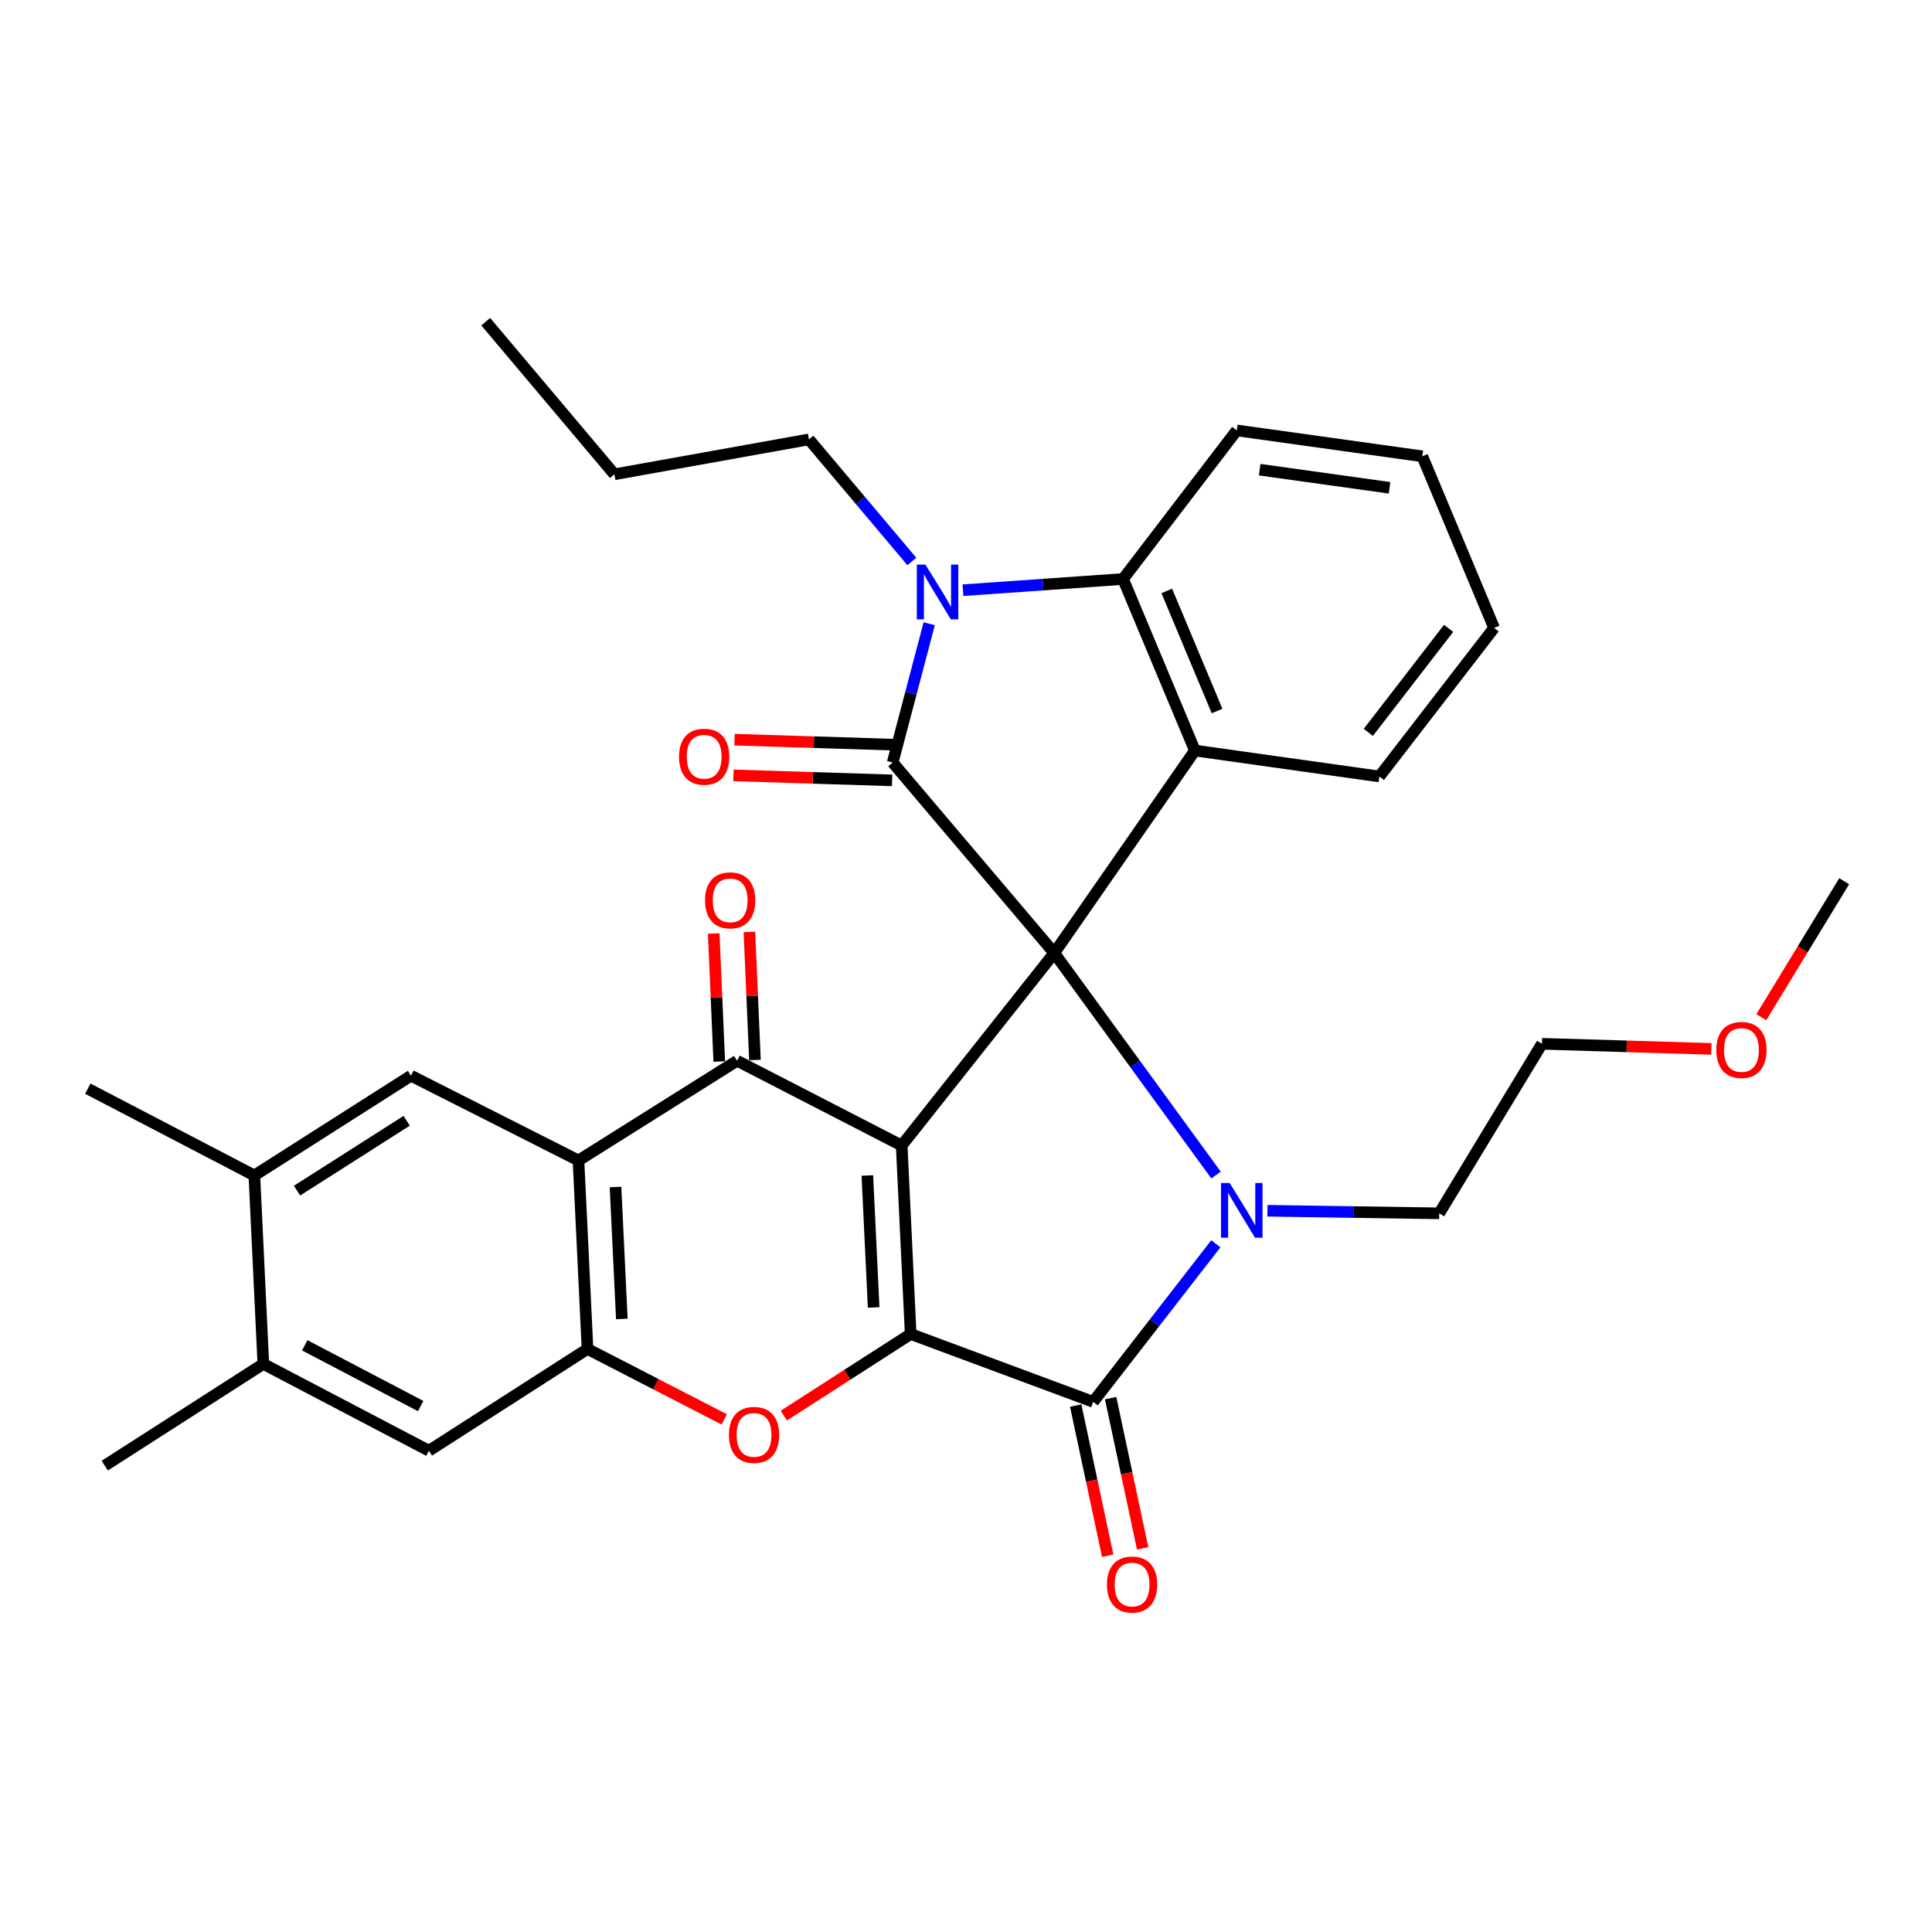<?xml version='1.0' encoding='iso-8859-1'?>
<svg version='1.1' baseProfile='full'
              xmlns='http://www.w3.org/2000/svg'
                      xmlns:rdkit='http://www.rdkit.org/xml'
                      xmlns:xlink='http://www.w3.org/1999/xlink'
                  xml:space='preserve'
width='1000px' height='1000px' viewBox='0 0 1000 1000'>
<!-- END OF HEADER -->
<rect style='opacity:1.0;fill:#FFFFFF;stroke:none' width='1000' height='1000' x='0' y='0'> </rect>
<path class='bond-0' d='M 545.68,493.281 L 466.709,592.919' style='fill:none;fill-rule:evenodd;stroke:#000000;stroke-width:6px;stroke-linecap:butt;stroke-linejoin:miter;stroke-opacity:1' />
<path class='bond-2' d='M 545.68,493.281 L 587.55,550.744' style='fill:none;fill-rule:evenodd;stroke:#000000;stroke-width:6px;stroke-linecap:butt;stroke-linejoin:miter;stroke-opacity:1' />
<path class='bond-2' d='M 587.55,550.744 L 629.42,608.207' style='fill:none;fill-rule:evenodd;stroke:#0000FF;stroke-width:6px;stroke-linecap:butt;stroke-linejoin:miter;stroke-opacity:1' />
<path class='bond-3' d='M 545.68,493.281 L 462.045,394.68' style='fill:none;fill-rule:evenodd;stroke:#000000;stroke-width:6px;stroke-linecap:butt;stroke-linejoin:miter;stroke-opacity:1' />
<path class='bond-7' d='M 545.68,493.281 L 618.477,388.486' style='fill:none;fill-rule:evenodd;stroke:#000000;stroke-width:6px;stroke-linecap:butt;stroke-linejoin:miter;stroke-opacity:1' />
<path class='bond-1' d='M 466.709,592.919 L 471.362,690.492' style='fill:none;fill-rule:evenodd;stroke:#000000;stroke-width:6px;stroke-linecap:butt;stroke-linejoin:miter;stroke-opacity:1' />
<path class='bond-1' d='M 448.938,608.436 L 452.195,676.737' style='fill:none;fill-rule:evenodd;stroke:#000000;stroke-width:6px;stroke-linecap:butt;stroke-linejoin:miter;stroke-opacity:1' />
<path class='bond-5' d='M 466.709,592.919 L 381.523,549.047' style='fill:none;fill-rule:evenodd;stroke:#000000;stroke-width:6px;stroke-linecap:butt;stroke-linejoin:miter;stroke-opacity:1' />
<path class='bond-9' d='M 471.362,690.492 L 438.528,711.604' style='fill:none;fill-rule:evenodd;stroke:#000000;stroke-width:6px;stroke-linecap:butt;stroke-linejoin:miter;stroke-opacity:1' />
<path class='bond-9' d='M 438.528,711.604 L 405.695,732.715' style='fill:none;fill-rule:evenodd;stroke:#FF0000;stroke-width:6px;stroke-linecap:butt;stroke-linejoin:miter;stroke-opacity:1' />
<path class='bond-33' d='M 471.362,690.492 L 565.823,725.592' style='fill:none;fill-rule:evenodd;stroke:#000000;stroke-width:6px;stroke-linecap:butt;stroke-linejoin:miter;stroke-opacity:1' />
<path class='bond-4' d='M 629.315,643.784 L 597.569,684.688' style='fill:none;fill-rule:evenodd;stroke:#0000FF;stroke-width:6px;stroke-linecap:butt;stroke-linejoin:miter;stroke-opacity:1' />
<path class='bond-4' d='M 597.569,684.688 L 565.823,725.592' style='fill:none;fill-rule:evenodd;stroke:#000000;stroke-width:6px;stroke-linecap:butt;stroke-linejoin:miter;stroke-opacity:1' />
<path class='bond-19' d='M 656.035,626.687 L 700.49,627.353' style='fill:none;fill-rule:evenodd;stroke:#0000FF;stroke-width:6px;stroke-linecap:butt;stroke-linejoin:miter;stroke-opacity:1' />
<path class='bond-19' d='M 700.49,627.353 L 744.946,628.018' style='fill:none;fill-rule:evenodd;stroke:#000000;stroke-width:6px;stroke-linecap:butt;stroke-linejoin:miter;stroke-opacity:1' />
<path class='bond-6' d='M 462.045,394.68 L 471.499,358.767' style='fill:none;fill-rule:evenodd;stroke:#000000;stroke-width:6px;stroke-linecap:butt;stroke-linejoin:miter;stroke-opacity:1' />
<path class='bond-6' d='M 471.499,358.767 L 480.952,322.855' style='fill:none;fill-rule:evenodd;stroke:#0000FF;stroke-width:6px;stroke-linecap:butt;stroke-linejoin:miter;stroke-opacity:1' />
<path class='bond-16' d='M 462.337,385.44 L 421.27,384.143' style='fill:none;fill-rule:evenodd;stroke:#000000;stroke-width:6px;stroke-linecap:butt;stroke-linejoin:miter;stroke-opacity:1' />
<path class='bond-16' d='M 421.27,384.143 L 380.204,382.846' style='fill:none;fill-rule:evenodd;stroke:#FF0000;stroke-width:6px;stroke-linecap:butt;stroke-linejoin:miter;stroke-opacity:1' />
<path class='bond-16' d='M 461.753,403.92 L 420.687,402.623' style='fill:none;fill-rule:evenodd;stroke:#000000;stroke-width:6px;stroke-linecap:butt;stroke-linejoin:miter;stroke-opacity:1' />
<path class='bond-16' d='M 420.687,402.623 L 379.62,401.326' style='fill:none;fill-rule:evenodd;stroke:#FF0000;stroke-width:6px;stroke-linecap:butt;stroke-linejoin:miter;stroke-opacity:1' />
<path class='bond-17' d='M 556.781,727.518 L 565.065,766.392' style='fill:none;fill-rule:evenodd;stroke:#000000;stroke-width:6px;stroke-linecap:butt;stroke-linejoin:miter;stroke-opacity:1' />
<path class='bond-17' d='M 565.065,766.392 L 573.348,805.265' style='fill:none;fill-rule:evenodd;stroke:#FF0000;stroke-width:6px;stroke-linecap:butt;stroke-linejoin:miter;stroke-opacity:1' />
<path class='bond-17' d='M 574.865,723.665 L 583.148,762.538' style='fill:none;fill-rule:evenodd;stroke:#000000;stroke-width:6px;stroke-linecap:butt;stroke-linejoin:miter;stroke-opacity:1' />
<path class='bond-17' d='M 583.148,762.538 L 591.432,801.412' style='fill:none;fill-rule:evenodd;stroke:#FF0000;stroke-width:6px;stroke-linecap:butt;stroke-linejoin:miter;stroke-opacity:1' />
<path class='bond-8' d='M 381.523,549.047 L 299.419,600.654' style='fill:none;fill-rule:evenodd;stroke:#000000;stroke-width:6px;stroke-linecap:butt;stroke-linejoin:miter;stroke-opacity:1' />
<path class='bond-18' d='M 390.759,548.648 L 389.326,515.512' style='fill:none;fill-rule:evenodd;stroke:#000000;stroke-width:6px;stroke-linecap:butt;stroke-linejoin:miter;stroke-opacity:1' />
<path class='bond-18' d='M 389.326,515.512 L 387.892,482.377' style='fill:none;fill-rule:evenodd;stroke:#FF0000;stroke-width:6px;stroke-linecap:butt;stroke-linejoin:miter;stroke-opacity:1' />
<path class='bond-18' d='M 372.287,549.447 L 370.853,516.311' style='fill:none;fill-rule:evenodd;stroke:#000000;stroke-width:6px;stroke-linecap:butt;stroke-linejoin:miter;stroke-opacity:1' />
<path class='bond-18' d='M 370.853,516.311 L 369.42,483.176' style='fill:none;fill-rule:evenodd;stroke:#FF0000;stroke-width:6px;stroke-linecap:butt;stroke-linejoin:miter;stroke-opacity:1' />
<path class='bond-20' d='M 471.958,290.607 L 445.333,259.019' style='fill:none;fill-rule:evenodd;stroke:#0000FF;stroke-width:6px;stroke-linecap:butt;stroke-linejoin:miter;stroke-opacity:1' />
<path class='bond-20' d='M 445.333,259.019 L 418.708,227.431' style='fill:none;fill-rule:evenodd;stroke:#000000;stroke-width:6px;stroke-linecap:butt;stroke-linejoin:miter;stroke-opacity:1' />
<path class='bond-32' d='M 498.426,305.493 L 539.859,302.594' style='fill:none;fill-rule:evenodd;stroke:#0000FF;stroke-width:6px;stroke-linecap:butt;stroke-linejoin:miter;stroke-opacity:1' />
<path class='bond-32' d='M 539.859,302.594 L 581.292,299.695' style='fill:none;fill-rule:evenodd;stroke:#000000;stroke-width:6px;stroke-linecap:butt;stroke-linejoin:miter;stroke-opacity:1' />
<path class='bond-11' d='M 618.477,388.486 L 581.292,299.695' style='fill:none;fill-rule:evenodd;stroke:#000000;stroke-width:6px;stroke-linecap:butt;stroke-linejoin:miter;stroke-opacity:1' />
<path class='bond-11' d='M 629.954,368.025 L 603.925,305.871' style='fill:none;fill-rule:evenodd;stroke:#000000;stroke-width:6px;stroke-linecap:butt;stroke-linejoin:miter;stroke-opacity:1' />
<path class='bond-21' d='M 618.477,388.486 L 713.976,401.901' style='fill:none;fill-rule:evenodd;stroke:#000000;stroke-width:6px;stroke-linecap:butt;stroke-linejoin:miter;stroke-opacity:1' />
<path class='bond-10' d='M 299.419,600.654 L 304.093,698.217' style='fill:none;fill-rule:evenodd;stroke:#000000;stroke-width:6px;stroke-linecap:butt;stroke-linejoin:miter;stroke-opacity:1' />
<path class='bond-10' d='M 318.588,614.403 L 321.86,682.698' style='fill:none;fill-rule:evenodd;stroke:#000000;stroke-width:6px;stroke-linecap:butt;stroke-linejoin:miter;stroke-opacity:1' />
<path class='bond-12' d='M 299.419,600.654 L 212.713,556.782' style='fill:none;fill-rule:evenodd;stroke:#000000;stroke-width:6px;stroke-linecap:butt;stroke-linejoin:miter;stroke-opacity:1' />
<path class='bond-35' d='M 374.861,734.676 L 339.477,716.447' style='fill:none;fill-rule:evenodd;stroke:#FF0000;stroke-width:6px;stroke-linecap:butt;stroke-linejoin:miter;stroke-opacity:1' />
<path class='bond-35' d='M 339.477,716.447 L 304.093,698.217' style='fill:none;fill-rule:evenodd;stroke:#000000;stroke-width:6px;stroke-linecap:butt;stroke-linejoin:miter;stroke-opacity:1' />
<path class='bond-13' d='M 304.093,698.217 L 222.009,750.892' style='fill:none;fill-rule:evenodd;stroke:#000000;stroke-width:6px;stroke-linecap:butt;stroke-linejoin:miter;stroke-opacity:1' />
<path class='bond-22' d='M 581.292,299.695 L 640.141,222.778' style='fill:none;fill-rule:evenodd;stroke:#000000;stroke-width:6px;stroke-linecap:butt;stroke-linejoin:miter;stroke-opacity:1' />
<path class='bond-14' d='M 212.713,556.782 L 131.657,608.419' style='fill:none;fill-rule:evenodd;stroke:#000000;stroke-width:6px;stroke-linecap:butt;stroke-linejoin:miter;stroke-opacity:1' />
<path class='bond-14' d='M 210.489,580.122 L 153.75,616.268' style='fill:none;fill-rule:evenodd;stroke:#000000;stroke-width:6px;stroke-linecap:butt;stroke-linejoin:miter;stroke-opacity:1' />
<path class='bond-36' d='M 222.009,750.892 L 136.3,705.962' style='fill:none;fill-rule:evenodd;stroke:#000000;stroke-width:6px;stroke-linecap:butt;stroke-linejoin:miter;stroke-opacity:1' />
<path class='bond-36' d='M 217.737,727.776 L 157.741,696.326' style='fill:none;fill-rule:evenodd;stroke:#000000;stroke-width:6px;stroke-linecap:butt;stroke-linejoin:miter;stroke-opacity:1' />
<path class='bond-15' d='M 131.657,608.419 L 136.3,705.962' style='fill:none;fill-rule:evenodd;stroke:#000000;stroke-width:6px;stroke-linecap:butt;stroke-linejoin:miter;stroke-opacity:1' />
<path class='bond-24' d='M 131.657,608.419 L 45.455,563.5' style='fill:none;fill-rule:evenodd;stroke:#000000;stroke-width:6px;stroke-linecap:butt;stroke-linejoin:miter;stroke-opacity:1' />
<path class='bond-25' d='M 136.3,705.962 L 54.217,758.616' style='fill:none;fill-rule:evenodd;stroke:#000000;stroke-width:6px;stroke-linecap:butt;stroke-linejoin:miter;stroke-opacity:1' />
<path class='bond-26' d='M 744.946,628.018 L 798.113,540.265' style='fill:none;fill-rule:evenodd;stroke:#000000;stroke-width:6px;stroke-linecap:butt;stroke-linejoin:miter;stroke-opacity:1' />
<path class='bond-28' d='M 418.708,227.431 L 318.011,245.5' style='fill:none;fill-rule:evenodd;stroke:#000000;stroke-width:6px;stroke-linecap:butt;stroke-linejoin:miter;stroke-opacity:1' />
<path class='bond-29' d='M 713.976,401.901 L 773.337,325.005' style='fill:none;fill-rule:evenodd;stroke:#000000;stroke-width:6px;stroke-linecap:butt;stroke-linejoin:miter;stroke-opacity:1' />
<path class='bond-29' d='M 708.244,379.068 L 749.797,325.241' style='fill:none;fill-rule:evenodd;stroke:#000000;stroke-width:6px;stroke-linecap:butt;stroke-linejoin:miter;stroke-opacity:1' />
<path class='bond-34' d='M 640.141,222.778 L 736.184,236.183' style='fill:none;fill-rule:evenodd;stroke:#000000;stroke-width:6px;stroke-linecap:butt;stroke-linejoin:miter;stroke-opacity:1' />
<path class='bond-34' d='M 651.991,243.101 L 719.221,252.485' style='fill:none;fill-rule:evenodd;stroke:#000000;stroke-width:6px;stroke-linecap:butt;stroke-linejoin:miter;stroke-opacity:1' />
<path class='bond-23' d='M 885.785,542.907 L 841.949,541.586' style='fill:none;fill-rule:evenodd;stroke:#FF0000;stroke-width:6px;stroke-linecap:butt;stroke-linejoin:miter;stroke-opacity:1' />
<path class='bond-23' d='M 841.949,541.586 L 798.113,540.265' style='fill:none;fill-rule:evenodd;stroke:#000000;stroke-width:6px;stroke-linecap:butt;stroke-linejoin:miter;stroke-opacity:1' />
<path class='bond-27' d='M 911.652,526.503 L 933.099,491.315' style='fill:none;fill-rule:evenodd;stroke:#FF0000;stroke-width:6px;stroke-linecap:butt;stroke-linejoin:miter;stroke-opacity:1' />
<path class='bond-27' d='M 933.099,491.315 L 954.545,456.127' style='fill:none;fill-rule:evenodd;stroke:#000000;stroke-width:6px;stroke-linecap:butt;stroke-linejoin:miter;stroke-opacity:1' />
<path class='bond-31' d='M 318.011,245.5 L 251.418,166.508' style='fill:none;fill-rule:evenodd;stroke:#000000;stroke-width:6px;stroke-linecap:butt;stroke-linejoin:miter;stroke-opacity:1' />
<path class='bond-30' d='M 773.337,325.005 L 736.184,236.183' style='fill:none;fill-rule:evenodd;stroke:#000000;stroke-width:6px;stroke-linecap:butt;stroke-linejoin:miter;stroke-opacity:1' />
<path  class='atom-3' d='M 636.479 612.328
L 645.759 627.328
Q 646.679 628.808, 648.159 631.488
Q 649.639 634.168, 649.719 634.328
L 649.719 612.328
L 653.479 612.328
L 653.479 640.648
L 649.599 640.648
L 639.639 624.248
Q 638.479 622.328, 637.239 620.128
Q 636.039 617.928, 635.679 617.248
L 635.679 640.648
L 631.999 640.648
L 631.999 612.328
L 636.479 612.328
' fill='#0000FF'/>
<path  class='atom-7' d='M 479.02 292.253
L 488.3 307.253
Q 489.22 308.733, 490.7 311.413
Q 492.18 314.093, 492.26 314.253
L 492.26 292.253
L 496.02 292.253
L 496.02 320.573
L 492.14 320.573
L 482.18 304.173
Q 481.02 302.253, 479.78 300.053
Q 478.58 297.853, 478.22 297.173
L 478.22 320.573
L 474.54 320.573
L 474.54 292.253
L 479.02 292.253
' fill='#0000FF'/>
<path  class='atom-10' d='M 377.285 742.703
Q 377.285 735.903, 380.645 732.103
Q 384.005 728.303, 390.285 728.303
Q 396.565 728.303, 399.925 732.103
Q 403.285 735.903, 403.285 742.703
Q 403.285 749.583, 399.885 753.503
Q 396.485 757.383, 390.285 757.383
Q 384.045 757.383, 380.645 753.503
Q 377.285 749.623, 377.285 742.703
M 390.285 754.183
Q 394.605 754.183, 396.925 751.303
Q 399.285 748.383, 399.285 742.703
Q 399.285 737.143, 396.925 734.343
Q 394.605 731.503, 390.285 731.503
Q 385.965 731.503, 383.605 734.303
Q 381.285 737.103, 381.285 742.703
Q 381.285 748.423, 383.605 751.303
Q 385.965 754.183, 390.285 754.183
' fill='#FF0000'/>
<path  class='atom-17' d='M 351.471 391.678
Q 351.471 384.878, 354.831 381.078
Q 358.191 377.278, 364.471 377.278
Q 370.751 377.278, 374.111 381.078
Q 377.471 384.878, 377.471 391.678
Q 377.471 398.558, 374.071 402.478
Q 370.671 406.358, 364.471 406.358
Q 358.231 406.358, 354.831 402.478
Q 351.471 398.598, 351.471 391.678
M 364.471 403.158
Q 368.791 403.158, 371.111 400.278
Q 373.471 397.358, 373.471 391.678
Q 373.471 386.118, 371.111 383.318
Q 368.791 380.478, 364.471 380.478
Q 360.151 380.478, 357.791 383.278
Q 355.471 386.078, 355.471 391.678
Q 355.471 397.398, 357.791 400.278
Q 360.151 403.158, 364.471 403.158
' fill='#FF0000'/>
<path  class='atom-18' d='M 572.956 820.153
Q 572.956 813.353, 576.316 809.553
Q 579.676 805.753, 585.956 805.753
Q 592.236 805.753, 595.596 809.553
Q 598.956 813.353, 598.956 820.153
Q 598.956 827.033, 595.556 830.953
Q 592.156 834.833, 585.956 834.833
Q 579.716 834.833, 576.316 830.953
Q 572.956 827.073, 572.956 820.153
M 585.956 831.633
Q 590.276 831.633, 592.596 828.753
Q 594.956 825.833, 594.956 820.153
Q 594.956 814.593, 592.596 811.793
Q 590.276 808.953, 585.956 808.953
Q 581.636 808.953, 579.276 811.753
Q 576.956 814.553, 576.956 820.153
Q 576.956 825.873, 579.276 828.753
Q 581.636 831.633, 585.956 831.633
' fill='#FF0000'/>
<path  class='atom-19' d='M 364.928 466.017
Q 364.928 459.217, 368.288 455.417
Q 371.648 451.617, 377.928 451.617
Q 384.208 451.617, 387.568 455.417
Q 390.928 459.217, 390.928 466.017
Q 390.928 472.897, 387.528 476.817
Q 384.128 480.697, 377.928 480.697
Q 371.688 480.697, 368.288 476.817
Q 364.928 472.937, 364.928 466.017
M 377.928 477.497
Q 382.248 477.497, 384.568 474.617
Q 386.928 471.697, 386.928 466.017
Q 386.928 460.457, 384.568 457.657
Q 382.248 454.817, 377.928 454.817
Q 373.608 454.817, 371.248 457.617
Q 368.928 460.417, 368.928 466.017
Q 368.928 471.737, 371.248 474.617
Q 373.608 477.497, 377.928 477.497
' fill='#FF0000'/>
<path  class='atom-24' d='M 888.367 543.457
Q 888.367 536.657, 891.727 532.857
Q 895.087 529.057, 901.367 529.057
Q 907.647 529.057, 911.007 532.857
Q 914.367 536.657, 914.367 543.457
Q 914.367 550.337, 910.967 554.257
Q 907.567 558.137, 901.367 558.137
Q 895.127 558.137, 891.727 554.257
Q 888.367 550.377, 888.367 543.457
M 901.367 554.937
Q 905.687 554.937, 908.007 552.057
Q 910.367 549.137, 910.367 543.457
Q 910.367 537.897, 908.007 535.097
Q 905.687 532.257, 901.367 532.257
Q 897.047 532.257, 894.687 535.057
Q 892.367 537.857, 892.367 543.457
Q 892.367 549.177, 894.687 552.057
Q 897.047 554.937, 901.367 554.937
' fill='#FF0000'/>
</svg>
